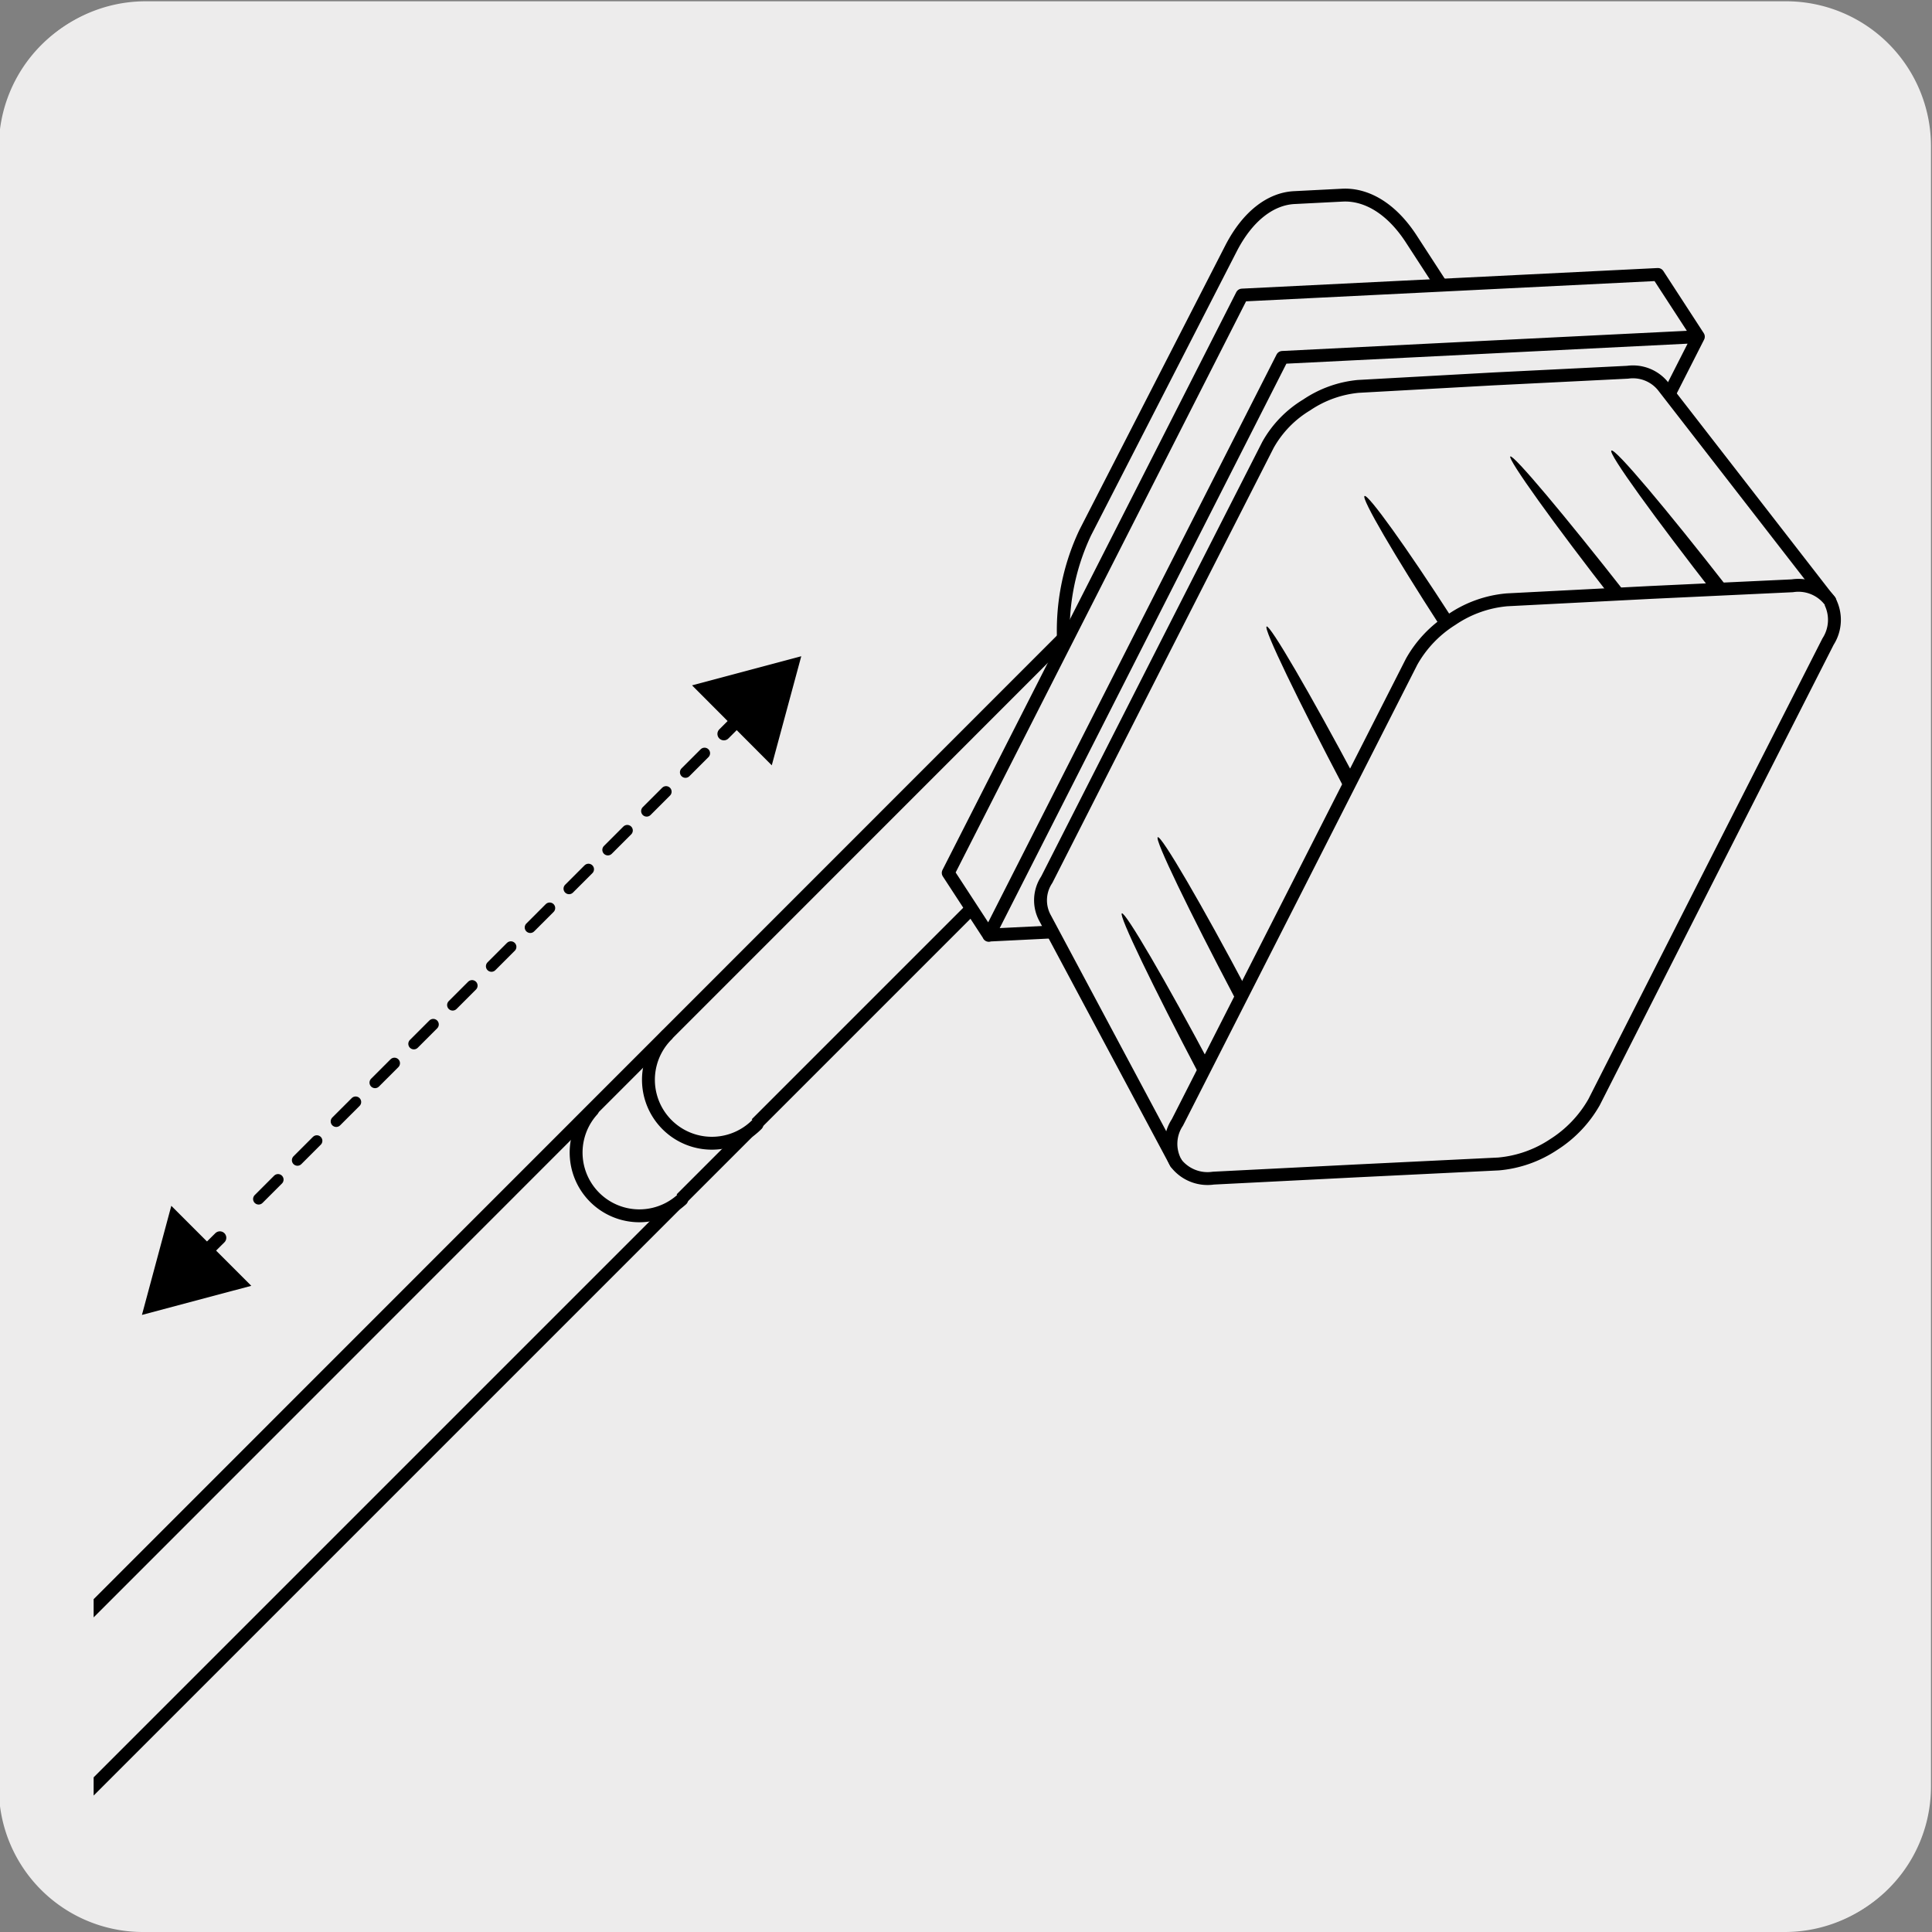 <svg xmlns="http://www.w3.org/2000/svg" xmlns:xlink="http://www.w3.org/1999/xlink" viewBox="0 0 150 150"><rect x="0" y="0" width="150" height="150" fill="#808080" stroke="none"/><defs><style>.cls-1,.cls-5{fill:none;}.cls-2,.cls-4{fill:#edecec;}.cls-3{clip-path:url(#clip-path);}.cls-4,.cls-5{stroke:#000;stroke-linecap:round;stroke-linejoin:round;}.cls-5{stroke-width:0.86px;stroke-dasharray:2.13 2.13;}</style><clipPath id="clip-path"><rect class="cls-1" x="7.27" y="9.7" width="135.99" height="133.3"/></clipPath></defs><title>14496-01</title><g id="Capa_2" data-name="Capa 2"><path class="cls-2" d="M11.16.2H138.47a11.25,11.25,0,0,1,11.29,11.21v127.4A11.19,11.19,0,0,1,138.57,150H11.1A11.19,11.19,0,0,1-.09,138.81h0V11.44A11.25,11.25,0,0,1,11.16.2Z"/><path class="cls-2" d="M11.32.1H138.64a11.25,11.25,0,0,1,11.28,11.21v127.4a11.19,11.19,0,0,1-11.2,11.19H11.27A11.19,11.19,0,0,1,.07,138.71h0V11.34A11.24,11.24,0,0,1,11.32.1Z"/></g><g id="Capa_3" data-name="Capa 3"><g class="cls-3"><path class="cls-4" d="M1.71,144.26,91.06,54.91l.24-.15a4.91,4.91,0,0,0-7-6.95L-5.21,137.35l6.92,6.91"/><path class="cls-4" d="M52.93,93.13A4.91,4.91,0,0,1,46,86.19"/><path class="cls-4" d="M58.77,87.3a4.91,4.91,0,1,1-7-6.93"/><line class="cls-4" x1="15.51" y1="97.65" x2="17.07" y2="96.1"/><line class="cls-5" x1="20.08" y1="93.09" x2="54.7" y2="58.48"/><line class="cls-4" x1="56.2" y1="56.98" x2="57.75" y2="55.43"/><polygon points="19.51 99.83 11.02 102.09 13.3 93.62 19.51 99.83"/><polygon points="59.92 59.42 62.21 50.95 53.73 53.21 59.92 59.42"/><path class="cls-4" d="M113.29,24.28l-3.74-5.76c-1.53-2.34-3.45-3.45-5.3-3.37l-3.73.19c-1.85.08-3.63,1.42-4.92,3.9L84.26,41.35a17.76,17.76,0,0,0-1.66,8.91,17.87,17.87,0,0,0,2.57,8.68l3.73,5.75"/><path class="cls-4" d="M96.43,22.91l32.29-1.6,3.14,4.83L109.06,71l-32.29,1.6-3.15-4.83ZM76.77,72.62,99.56,27.75l32.3-1.61-16.15.8-16.15.81L88.16,50.18,76.77,72.62"/><path class="cls-4" d="M129.13,30a3,3,0,0,0-2.76-1.1l-10.45.52L105.45,30a8.6,8.6,0,0,0-4,1.44,8.42,8.42,0,0,0-3,3.09L89.86,51.4,81.27,68.3a2.88,2.88,0,0,0-.12,3l10.15,19a3.1,3.1,0,0,0,2.91,1.17l11.07-.56,11.06-.54a9.14,9.14,0,0,0,4.29-1.51,9.39,9.39,0,0,0,3.13-3.28l9.08-17.89,9.09-17.88a3.12,3.12,0,0,0,.14-3.13Z"/><path d="M96.89,77c-3.58-6.77-6.72-12.14-7-12s2.44,5.74,6,12.51Z"/><path d="M94.1,82.91c-3.59-6.76-6.73-12.13-7-12s2.44,5.74,6,12.51Z"/><path d="M105.34,60.64c-3.6-6.76-6.73-12.14-7-12s2.44,5.74,6,12.51Z"/><path d="M134.11,45.59c-4.72-6.05-8.71-10.8-9-10.61s3.38,5.24,8.08,11.28Z"/><path d="M126.21,46.05c-4.7-6-8.72-10.79-8.95-10.61s3.38,5.24,8.09,11.27Z"/><path d="M111.75,48.51c-3.46-5.35-6.07-9.81-5.81-10s3.27,4,6.74,9.39Z"/><path class="cls-4" d="M142.07,46.65a3.07,3.07,0,0,0-2.91-1.17L128.09,46,117,46.57a9,9,0,0,0-4.28,1.53,9.15,9.15,0,0,0-3.12,3.27l-9.09,17.89-9.1,17.89a3,3,0,0,0-.12,3.12"/></g></g></svg>